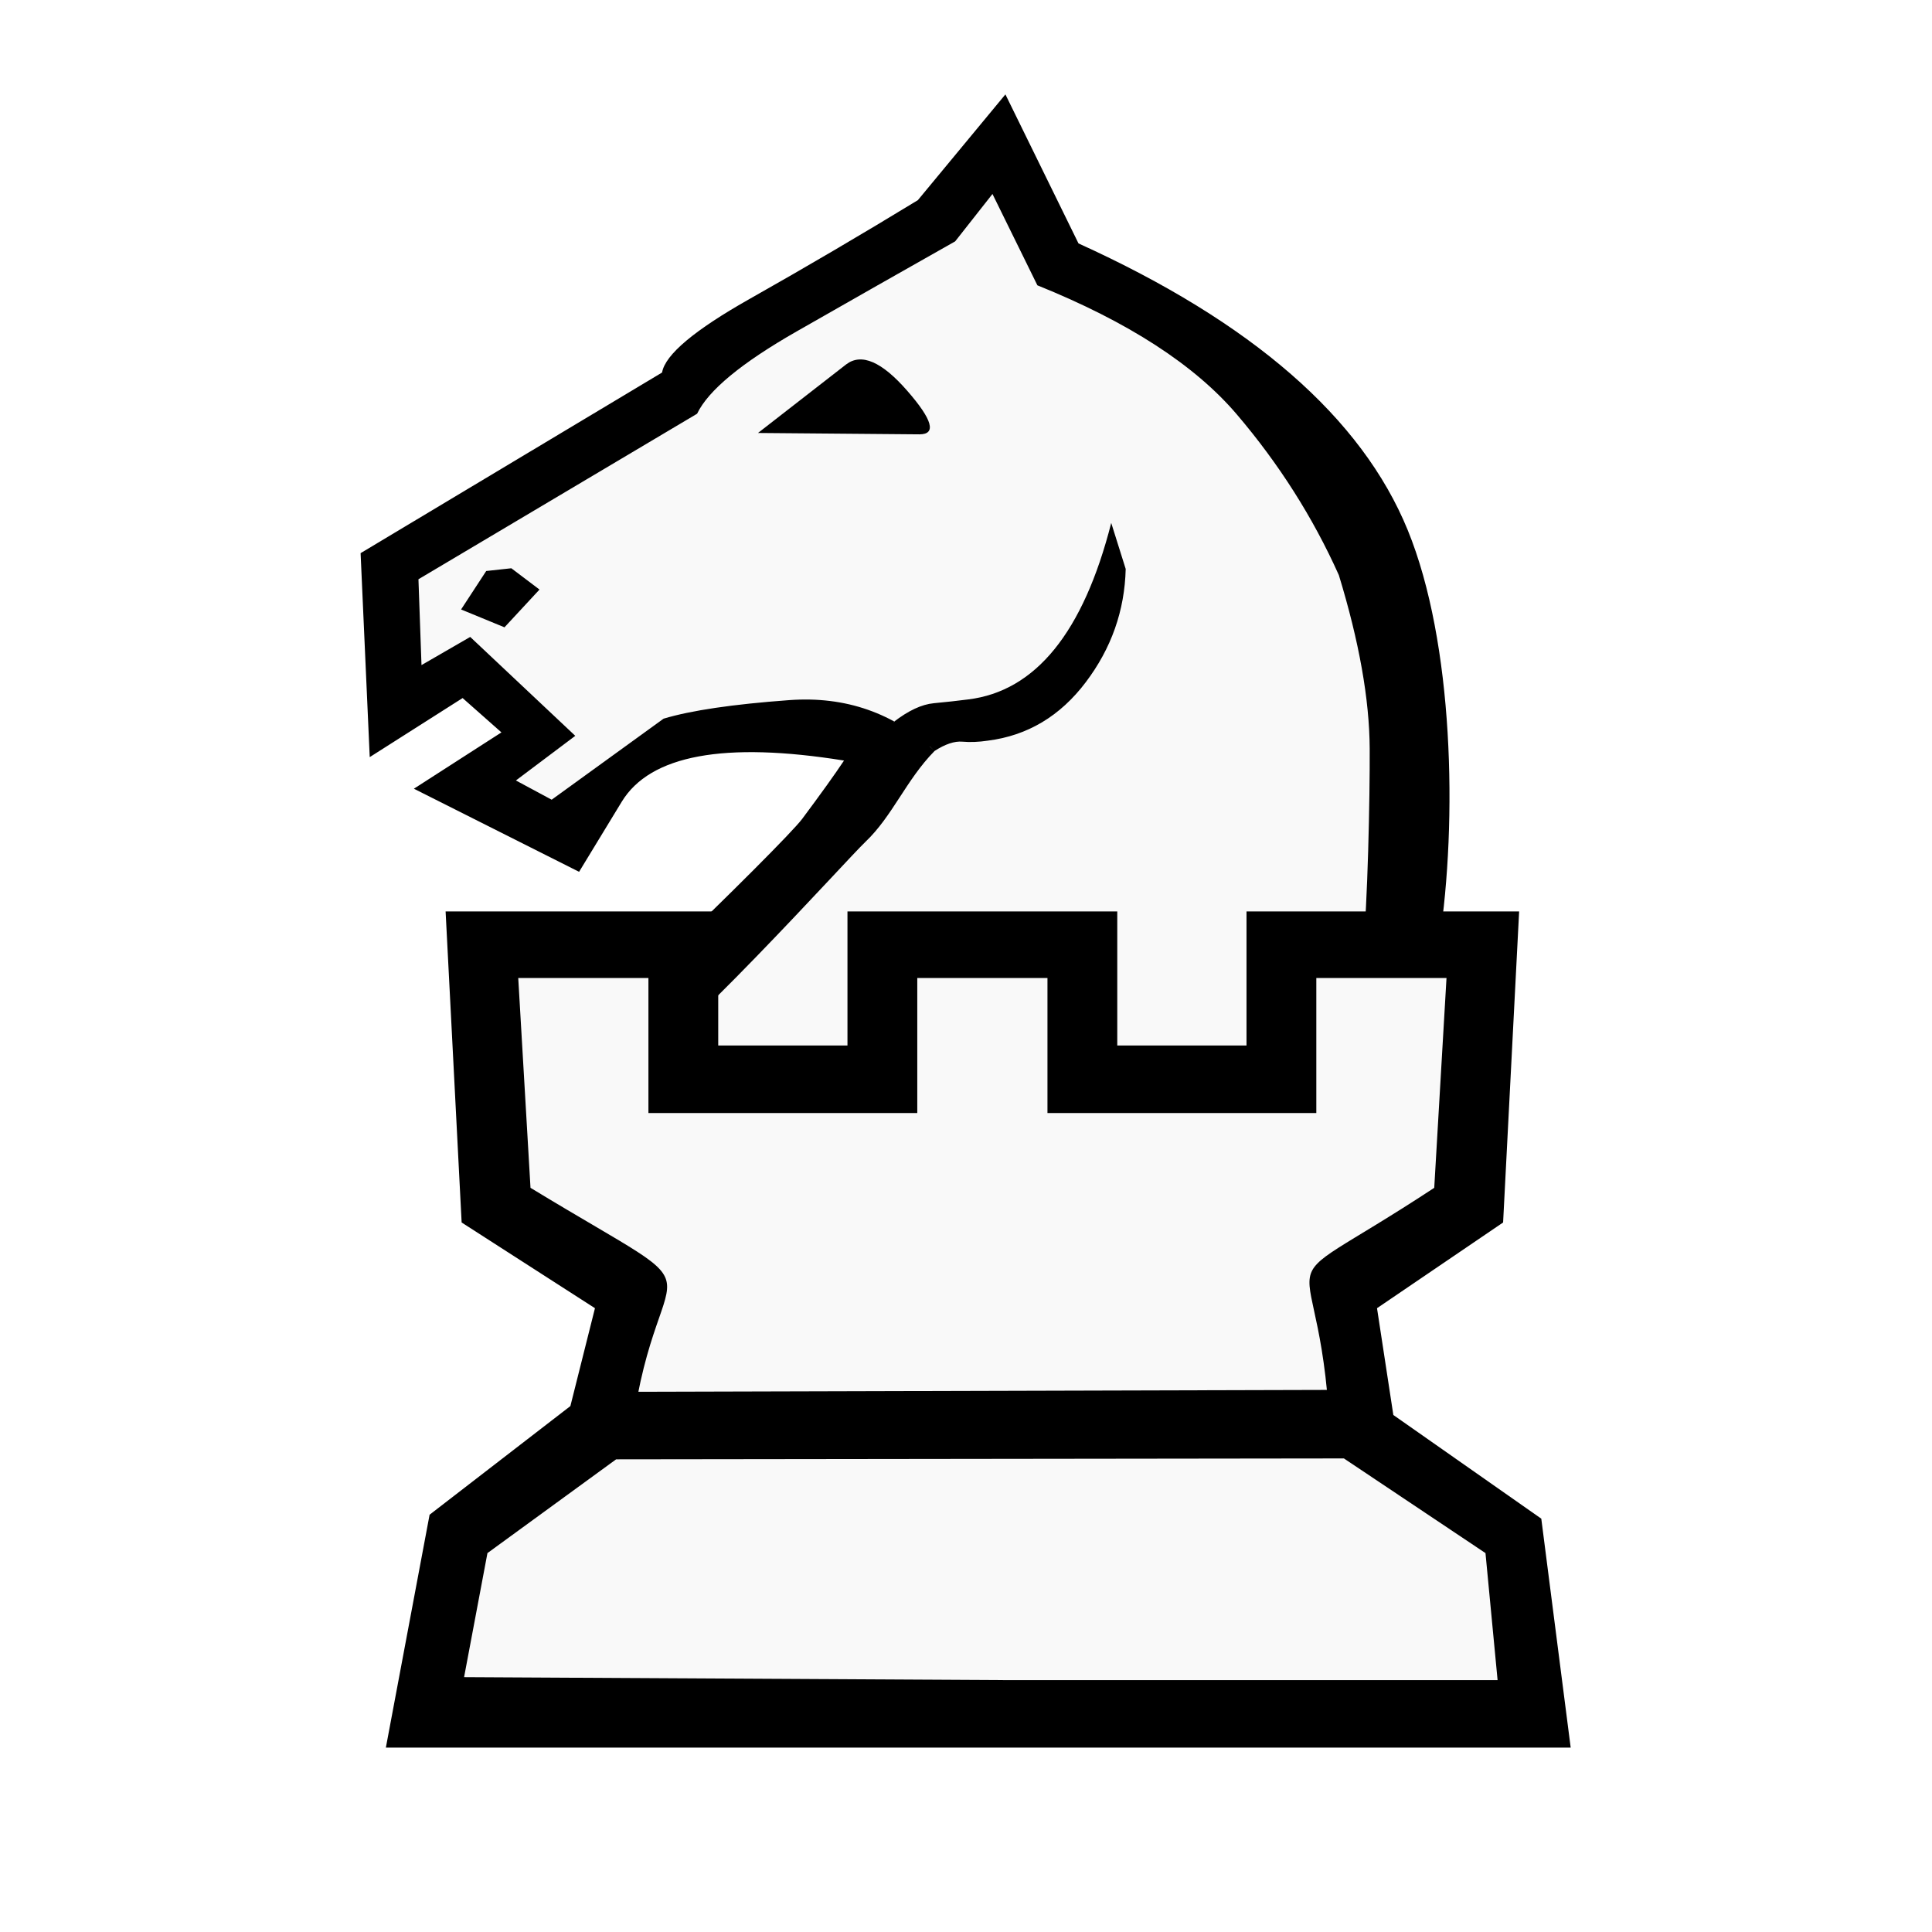 <?xml version="1.0" encoding="UTF-8" standalone="no"?>
<svg
   xmlns:dc="http://purl.org/dc/elements/1.1/"
   xmlns:cc="http://creativecommons.org/ns#"
   xmlns:rdf="http://www.w3.org/1999/02/22-rdf-syntax-ns#"
   xmlns:svg="http://www.w3.org/2000/svg"
   xmlns="http://www.w3.org/2000/svg"
   xmlns:sodipodi="http://sodipodi.sourceforge.net/DTD/sodipodi-0.dtd"
   xmlns:inkscape="http://www.inkscape.org/namespaces/inkscape"
   id="svg2"
   height="100%"
   width="100%"
   version="1.1"
   viewBox="0 0 2048 2048"
   inkscape:version="1.0.2-2 (e86c870879, 2021-01-15)"
   sodipodi:docname="wchancellor2.svg"
   inkscape:export-filename="S:\Greg\Projects\Chess\CVP\Graphics\Alfaerie SVG\WChancellor.png"
   inkscape:export-xdpi="18.75"
   inkscape:export-ydpi="18.75">
  <defs
     id="defs11">
    <inkscape:perspective
       sodipodi:type="inkscape:persp3d"
       inkscape:vp_x="0 : 1024 : 1"
       inkscape:vp_y="0 : 1000 : 0"
       inkscape:vp_z="2048 : 1024 : 1"
       inkscape:persp3d-origin="1024 : 682.66667 : 1"
       id="perspective13" />
    <inkscape:perspective
       id="perspective2841"
       inkscape:persp3d-origin="0.5 : 0.33333333 : 1"
       inkscape:vp_z="1 : 0.5 : 1"
       inkscape:vp_y="0 : 1000 : 0"
       inkscape:vp_x="0 : 0.5 : 1"
       sodipodi:type="inkscape:persp3d" />
    <filter
       inkscape:collect="always"
       style="color-interpolation-filters:sRGB"
       id="filter869"
       x="-4.3928724e-05"
       width="1"
       y="-4.2495058e-05"
       height="1">
      <feGaussianBlur
         inkscape:collect="always"
         stdDeviation="0.021"
         id="feGaussianBlur871" />
    </filter>
  </defs>
  <sodipodi:namedview
     pagecolor="#ffffff"
     bordercolor="#666666"
     borderopacity="1"
     objecttolerance="10"
     gridtolerance="10"
     guidetolerance="10"
     inkscape:pageopacity="0"
     inkscape:pageshadow="2"
     inkscape:window-width="1644"
     inkscape:window-height="920"
     id="namedview9"
     showgrid="false"
     inkscape:zoom="0.32593203"
     inkscape:cx="1073.4935"
     inkscape:cy="865.45972"
     inkscape:window-x="4"
     inkscape:window-y="25"
     inkscape:window-maximized="0"
     inkscape:current-layer="layer1"
     inkscape:document-rotation="0"
     inkscape:snap-global="false" />
  <g
     inkscape:groupmode="layer"
     id="layer2"
     inkscape:label="Knight"
     style="display:inline;filter:url(#filter869)">
    <g
       id="g4-3"
       transform="matrix(0.807,0,0,-0.728,136.922,1461.424)"
       style="fill:#f9f9f9">
      <path
         id="path6-6"
         d="m 700,1465 c 4,26 72.9,44.983 145.9,90.65 73,45.667 146.5,80.862 220.5,130.863 l 69.4,99.237 96,-166.45 c 228,-114.667 330.366,-245.408 390.7,-409.075 60.333,-163.667 67.371,-225.451 60.399,-481.474 -72.746,-94.011 -40.572,-197.332 -147.064,-295.699 C 1408.57,363.186 1378.529,290.1 1219.43,266.492 998.069,304.418 790.899,245.945 627.321,451.819 711.877,552.213 954.334,854.159 979.001,890.825 1179.421,918.397 712.71,1096.3 616.6,852.638 l -40.8,-51.45 -121.999,62.025 77,82 -85.2,92.125 L 357.8,993.463 338.2,1176.725 700,1465 c 8,-12 15.667,-22.333 23,-31 7.654,-10.343 -15.171,20.789 -23,31 z"
         style="fill:#f9f9f9;fill-opacity:1"
         sodipodi:nodetypes="cscccsccccccccccccccc"
         inkscape:connector-curvature="0" />
    </g>
    <g
       id="g4-36"
       transform="matrix(0.807,0,0,-0.728,136.922,1461.424)"
       style="fill:#000000">
      <path
         id="path6-7"
         d="m 1004,956 c 20.667,-11.333 38.667,-25.333 54,-42 14,10 26.167,14.5 36.5,13.5 10.333,-1 21.5,-0.5 33.5,1.5 52,7.333 94.833,35.667 128.5,85 33.667,49.333 51.167,104.333 52.5,165 l -19,67 c -36.667,-159.333 -99.333,-245 -188,-257 -14,-2 -29,-3.833 -45,-5.5 -16,-1.667 -33.667,-10.833 -53,-27.5 z m -258,449 -46,60 c 4,26 42.5,61.833 115.5,107.5 73,45.667 146.5,93.5 220.5,143.5 l 115,154 96,-217 c 228,-114.667 372.167,-253.833 432.5,-417.5 60.333,-163.667 65.463,-422.887 41.399,-599.424 -53.702,-94.12 -44.925,-93.809 -162.264,-203.023 -116.417,-74.205 -180.106,-142.952 -339.204,-166.56 -149.186,1.514 -392.83,-71.999 -454.188,-11.919 -58.953,57.725 -183.612,8.175 -284.527,136.243 C 550.071,444.873 859.333,778.333 884,815 c 24.667,36.667 43,65 55,85 -157.333,28 -254.667,8 -292,-60 l -56,-102 -217,121 115,82 -51,50 -122,-86 -12,297 396,263 c 8,-12 15.667,-22.333 23,-31 7.333,-8.667 15,-18.333 23,-29 l -366,-241 4,-125 64,41 138,-144 -78,-65 47,-28 147,118 c 36,12 91,21 165,27 74,6 137.667,-18.667 191,-74 -37.333,-42 -55.244,-94.914 -91,-132.5 C 941.497,754.692 719.287,479.82 634.779,423.108 749.357,253.737 1036.642,371.134 1206.525,352.525 c 202.054,28.834 308.025,32.613 413.975,271.512 6.333,65 9.333,221.796 9,293.463 -0.333,71.667 -13.833,155.833 -40.5,252.5 -34,84 -78.667,162 -134,234 -55.333,72 -142.667,134.667 -262,188 l -59,133 -49,-69 c -66,-41.333 -135.333,-85 -208,-131 -72.667,-46 -116.333,-86 -131,-120 z m 292,-30 -212,2 116,100 c 20,16.667 46.667,3.833 80,-38.5 33.333,-42.333 38.667,-63.5 16,-63.5 z m -536,-195 37,-31 -46,-55 -57,26 33,56 z"
         style="fill:#000000"
         sodipodi:nodetypes="ccscscccscccscccscccscscccccccccsccccccccscscccscscccsccccsccccccc"
         inkscape:connector-curvature="0" />
    </g>
    <ellipse
       style="opacity:1;fill:#000000;stroke:none;stroke-width:153.662"
       id="path845"
       cx="716.475"
       cy="-415.458"
       rx="24.407"
       ry="24.949"
       transform="scale(1,-1)" />
    <ellipse
       style="opacity:1;fill:#000000;stroke:none;stroke-width:94.325"
       id="path847"
       cx="962.712"
       cy="780.475"
       rx="28.746"
       ry="17.898" />
  </g>
  <g
     inkscape:groupmode="layer"
     id="layer1"
     inkscape:label="Rook"
     style="display:inline;opacity:1">
    <g
       id="g2874-3"
       transform="matrix(1,0,0,0.967,0,61.977)">
      <g
         transform="translate(17.356,269.017)"
         id="g3339-6">
        <g
           id="g4-7"
           transform="matrix(1,0,0,-1,0,2048)"
           style="fill:#000000">
          <path
             sodipodi:nodetypes="ccccccccccccccccccccccccccccccccc"
             id="path6-5"
             d="m 621.966,855.305 771.525,2.169 34.288,-75.09 -837.678,-1.079 M 1024,896 H 670.305 L 697,970 h 654 l 22.356,-71.831 z m 22.439,-395.743 -602.603,15.872 34.083,188.66 133.897,109.562 29.127,128.854 -129.057,120.016 -10.864,283.861 209.229,-3.174 v -147 l 201.431,9.523 6.136,134.303 h 203.161 l 6.136,-134.303 210.635,-3.174 6.136,134.303 h 206.161 l -7.796,-274.338 -129.057,-113.88 -34.58,0.717 47.282,-132.772 138.422,-104.138 43.442,-209.716 z"
             style="fill:#f9f9f9;fill-opacity:1"
             inkscape:connector-curvature="0" />
        </g>
      </g>
    </g>
    <g
       id="g2874"
       transform="matrix(1,0,0,0.967,0,61.977)">
      <g
         transform="translate(17.356,269.017)"
         id="g3339">
        <g
           id="g4"
           transform="matrix(1,0,0,-1,0,2048)"
           style="fill:#000000">
          <path
             sodipodi:nodetypes="cccccccccccccccccccccccccccccccccccccccccccccc"
             id="path6"
             d="m 621.966,855.305 771.525,2.169 34.288,-75.09 -837.678,-1.079 M 1058.712,465.339 H 391.678 L 438.034,720.661 587.271,839.746 613.33,947.04 472,1041 455,1382 h 289 v -147 h 137 v 147 h 286 v -147 h 137 v 147 h 289 l -17,-341 -133.659,-93.96 17.303,-117.056 156.831,-113.661 31.169,-250.983 z m -8.678,74 h 520.119 L 1557.322,678.576 1393.068,792.153 C 1386.193,1046.864 1304.754,944.214 1503,1079 l 13,230 h -138 v -148 h -285 v 148 H 955 V 1161 H 670 v 148 H 532 l 13,-230 C 766.364,939.837 674.626,1029.813 650.067,792.153 L 499.356,678.576 474.593,542.593 Z"
             style="fill:#000000"
             inkscape:connector-curvature="0" />
        </g>
      </g>
    </g>
  </g>
</svg>
